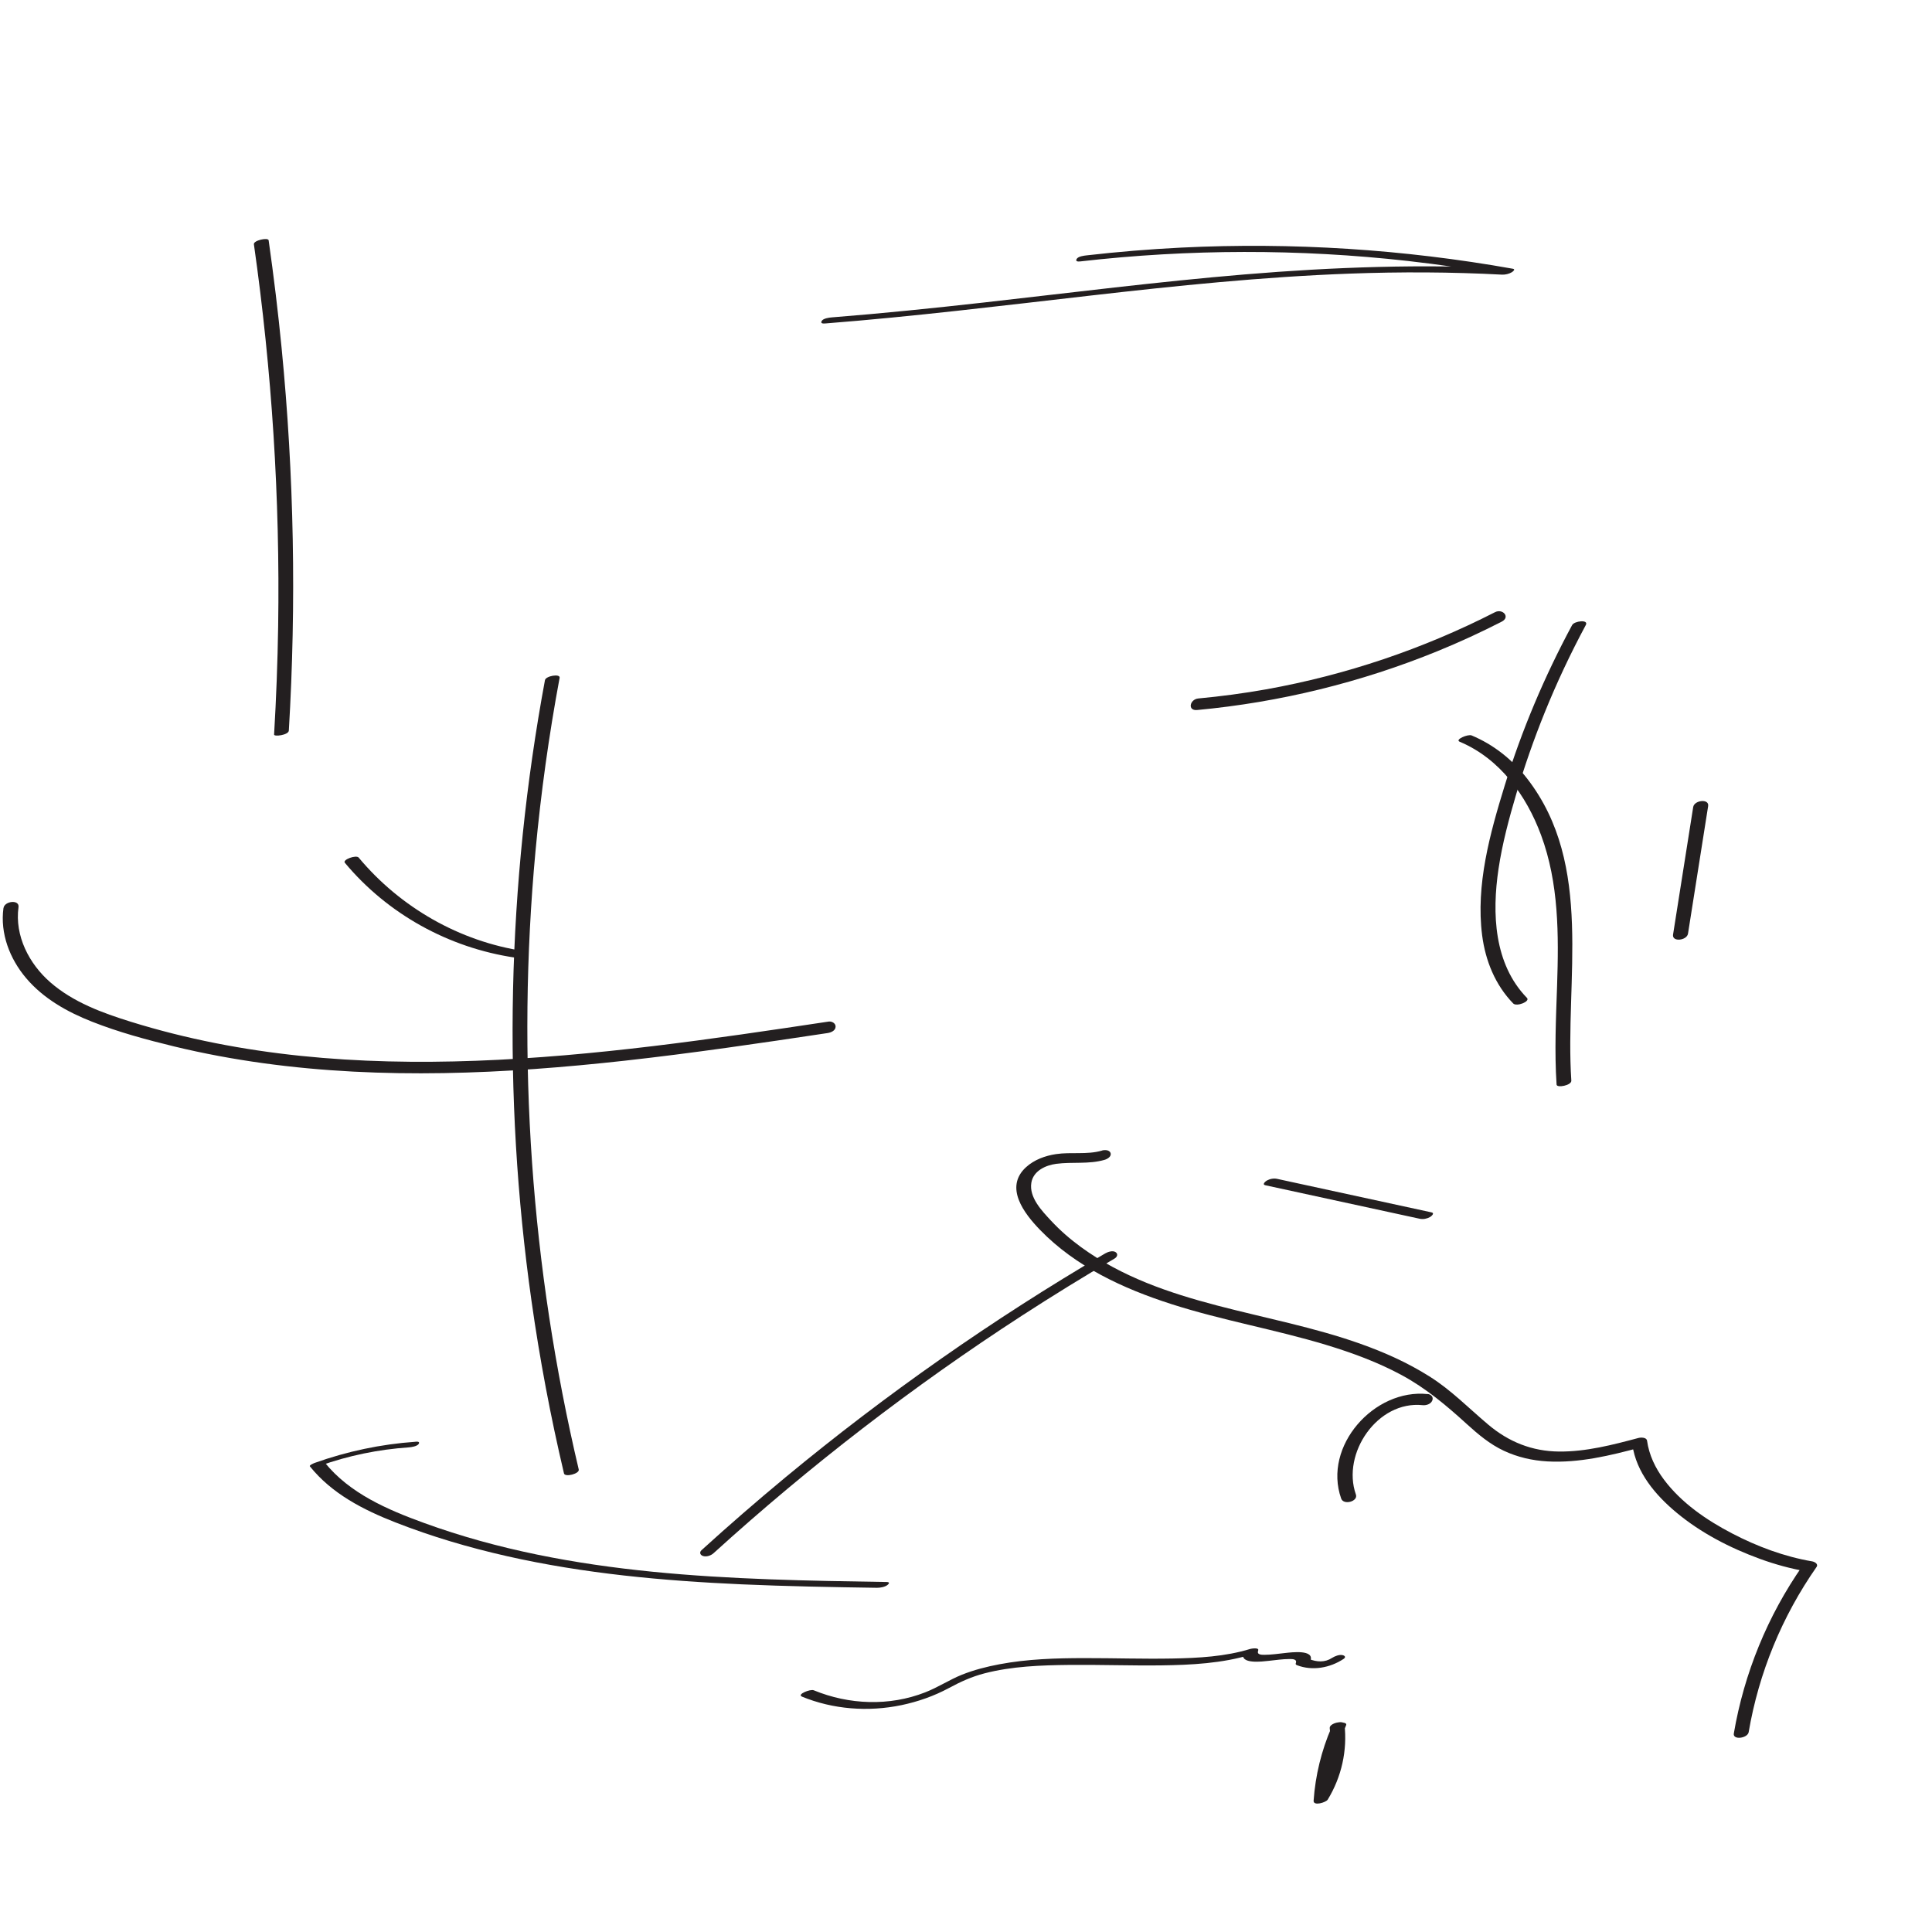 <?xml version="1.0" encoding="UTF-8"?> <svg xmlns="http://www.w3.org/2000/svg" id="Layer_1" data-name="Layer 1" viewBox="0 0 380 380"><defs><style> .cls-1 { fill: #231f20; } </style></defs><path class="cls-1" d="M49.94,48.05c3.54,24.86,5.15,49.99,4.77,75.1-.11,7.12-.38,14.23-.8,21.33-.03.46,2.84.11,2.9-.78,1.49-25.07,1.03-50.24-1.42-75.24-.69-7.08-1.55-14.15-2.55-21.19-.09-.62-3.01,0-2.9.78h0Z"></path><path class="cls-1" d="M.68,178.61c-.68,4.99,1.23,9.95,4.43,13.74,3.4,4.04,8.12,6.69,12.98,8.6,5.24,2.07,10.73,3.55,16.2,4.88,5.75,1.39,11.58,2.47,17.44,3.28,23.58,3.25,47.53,2.13,71.11-.48,13.35-1.48,26.64-3.44,39.93-5.44.65-.1,1.53-.44,1.58-1.22.05-.7-.73-1.13-1.36-1.04-22.99,3.46-46.06,6.85-69.33,7.71s-45.98-.86-67.89-7.66c-5.63-1.75-11.36-3.84-15.87-7.77-4.19-3.65-7.03-9.15-6.26-14.79.21-1.54-2.75-1.21-2.95.18h0Z"></path><path class="cls-1" d="M67.83,169.7c8.41,10.09,20.43,16.71,33.4,18.64.6.09,1.59-.14,2.05-.55.42-.37.41-.63-.19-.72-12.65-1.88-24.36-8.58-32.54-18.39-.49-.59-3.24.4-2.72,1.02h0Z"></path><path class="cls-1" d="M107.19,133.76c-3.73,20.08-5.83,40.46-6.28,60.88-.45,20.44.76,40.92,3.62,61.17,1.61,11.42,3.75,22.77,6.4,34,.19.79,3.1.06,2.9-.78-4.68-19.82-7.76-40.02-9.18-60.34-1.43-20.42-1.21-40.96.68-61.34,1.06-11.41,2.64-22.76,4.74-34.03.16-.87-2.72-.38-2.88.45h0Z"></path><path class="cls-1" d="M217.38,246.53c-22.11,12.96-43.15,27.7-62.89,44.04-5.61,4.65-11.12,9.43-16.51,14.33-.48.44-.26.97.31,1.15.67.21,1.55-.09,2.05-.55,18.92-17.18,39.22-32.83,60.66-46.73,5.99-3.88,12.07-7.63,18.22-11.23.5-.29.75-.88.22-1.25-.56-.4-1.55-.06-2.06.24h0Z"></path><path class="cls-1" d="M81.68,283.58c-6.75.47-13.4,1.88-19.77,4.15-.08.03-1.14.45-.96.68,4.31,5.38,10.5,8.55,16.81,11.02,7.14,2.8,14.52,4.97,22,6.66,15.14,3.42,30.67,4.84,46.15,5.53,8.86.39,17.72.55,26.59.68.64,0,1.54-.15,2.05-.55.38-.3.47-.58-.16-.59-30.54-.47-61.94-1.04-90.98-11.61-7.18-2.61-14.65-5.81-19.56-11.92l-.96.68c5.66-2.02,11.53-3.22,17.52-3.63.5-.03,1.65-.21,1.94-.68s-.26-.46-.67-.43h0Z"></path><path class="cls-1" d="M280.81,274.2c-10.51-1.13-20.66,10.22-17.02,20.54.48,1.37,3.37.57,2.9-.78-2.85-8.08,4.24-18.53,13.14-17.58.69.07,1.59-.21,1.88-.91s-.25-1.22-.9-1.29h0Z"></path><path class="cls-1" d="M261.89,339.75c-1.98,4.57-3.17,9.44-3.52,14.42-.08,1.12,2.44.35,2.78-.21,2.71-4.45,3.88-9.64,3.29-14.83-.1-.85-3.01-.23-2.9.78.55,4.87-.53,9.87-3.08,14.06l2.78-.21c.35-4.97,1.54-9.84,3.52-14.42.25-.58-.96-.57-1.23-.53-.59.08-1.4.34-1.66.93h0Z"></path><path class="cls-1" d="M309.06,212.54c-1.31-19.81,4.54-42.31-8.68-59.39-2.88-3.72-6.58-6.68-10.93-8.5-.72-.3-3.36.82-2.35,1.24,7.88,3.31,13.12,10.55,16.01,18.37,3.51,9.47,3.48,19.62,3.15,29.59-.22,6.49-.53,12.99-.1,19.48.05.7,2.96.16,2.9-.78h0Z"></path><path class="cls-1" d="M235.47,139.65c16.23-1.51,32.19-5.42,47.28-11.58,4.29-1.75,8.5-3.69,12.62-5.8,1.75-.9.19-2.63-1.32-1.86-14.16,7.24-29.34,12.36-44.99,15.17-4.43.79-8.89,1.38-13.37,1.8-1.68.16-2.18,2.46-.22,2.27h0Z"></path><path class="cls-1" d="M162.32,63.62c17.4-1.36,34.72-3.49,52.05-5.47,16.98-1.94,33.99-3.7,51.08-4.33,10-.37,20-.33,29.99.2.62.03,1.38-.15,1.91-.47.21-.13.81-.59.21-.69-21.49-3.83-43.39-5.23-65.2-4.16-6.23.31-12.45.82-18.65,1.53-.52.06-1.64.19-1.94.7s.25.54.69.49c21.4-2.45,43.05-2.49,64.45-.09,6.12.69,12.21,1.58,18.27,2.66l2.13-1.17c-17.48-.92-34.98-.3-52.42,1.15-17.14,1.43-34.21,3.6-51.3,5.52-10,1.12-20,2.15-30.03,2.94-.51.04-1.65.2-1.94.7s.25.53.69.49h0Z"></path><path class="cls-1" d="M309.23,122.92c-5.43,10.08-9.91,20.66-13.28,31.61-2.89,9.39-5.71,19.53-4.43,29.45.65,5,2.57,9.74,6.11,13.39.66.68,3.4-.38,2.7-1.1-6.51-6.7-6.89-16.63-5.59-25.37.75-5.01,2.07-9.92,3.5-14.77,1.59-5.38,3.44-10.68,5.54-15.88,2.39-5.92,5.11-11.7,8.13-17.32.61-1.14-2.26-.79-2.68,0h0Z"></path><path class="cls-1" d="M281.57,238.46c-10.12-2.2-20.24-4.39-30.36-6.59-.68-.15-1.43-.01-2.04.33-.25.14-1,.77-.31.92,10.12,2.2,20.24,4.39,30.36,6.59.68.15,1.43.01,2.04-.33.25-.14,1-.77.31-.92h0Z"></path><path class="cls-1" d="M216.73,226.31c-2.95.85-6.04.24-9.04.69-2.12.32-4.26,1.1-5.87,2.56-4.35,3.96-.39,9.11,2.74,12.34,7,7.23,16.35,11.55,25.81,14.59,10.02,3.22,20.42,4.99,30.49,8.04,5.1,1.55,10.14,3.4,14.84,5.94s8.8,5.97,12.82,9.64c2.21,2.01,4.52,3.95,7.25,5.23s5.62,1.93,8.58,2.1c6.24.35,12.41-1.16,18.4-2.77l-1.69-.53c.77,5.48,4.55,9.93,8.67,13.36,4.81,4.01,10.54,6.96,16.4,9.1,3.01,1.1,6.11,1.95,9.27,2.49l-.86-1.12c-6.88,9.84-11.5,21.15-13.52,32.98-.23,1.36,2.72.95,2.92-.26,1.99-11.67,6.56-22.76,13.34-32.47.43-.62-.39-1.04-.86-1.12-5.47-.93-10.82-2.93-15.73-5.49-5.03-2.62-9.96-5.99-13.4-10.57-1.71-2.28-2.94-4.85-3.34-7.68-.1-.69-1.25-.65-1.69-.53-5.09,1.36-10.32,2.72-15.62,2.67s-9.89-1.89-13.94-5.31-7.3-6.8-11.6-9.5-8.78-4.69-13.46-6.36c-18.18-6.49-38.93-7.34-54.98-19.01-2.14-1.56-4.15-3.3-5.95-5.24s-4.33-4.56-3.86-7.45c.38-2.32,2.78-3.44,4.89-3.72,3.18-.42,6.36.12,9.5-.78.53-.15,1.39-.63,1.2-1.31s-1.18-.68-1.69-.53h0Z"></path><path class="cls-1" d="M157.67,333.68c6.19,2.55,13.09,3.06,19.63,1.7,3.25-.68,6.42-1.79,9.35-3.37,2.26-1.22,4.48-2.23,6.98-2.88,5.41-1.4,11.11-1.6,16.67-1.66,6-.06,12,.16,18,.09,5.98-.08,12.11-.38,17.87-2.15l-1.58-.3c-.87,2.32,3.85,1.67,4.92,1.56,1.36-.14,2.75-.36,4.12-.36.61,0,1.55,0,1.23.85-.08.2.1.31.26.37,3.02,1.16,6.47.52,9.13-1.23.52-.34.29-.65-.2-.76-.64-.14-1.52.21-2.05.55-1.42.93-2.99.82-4.52.22l.26.37c.87-2.32-3.85-1.67-4.92-1.56-1.36.14-2.75.36-4.12.36-.61,0-1.55,0-1.23-.85.24-.65-1.41-.36-1.58-.3-4.93,1.51-10.17,1.78-15.29,1.88-5.74.11-11.49-.09-17.23-.08-5.61,0-11.27.17-16.79,1.21-2.51.47-5.01,1.11-7.39,2.06s-4.73,2.5-7.23,3.47c-7.03,2.75-14.96,2.45-21.9-.41-.7-.29-3.33.81-2.36,1.21h0Z"></path><path class="cls-1" d="M332.01,183.63c1.32-8.36,2.64-16.72,3.96-25.08.24-1.52-2.73-1.18-2.94.19-1.32,8.36-2.64,16.72-3.96,25.08-.24,1.52,2.73,1.18,2.94-.19h0Z"></path></svg> 